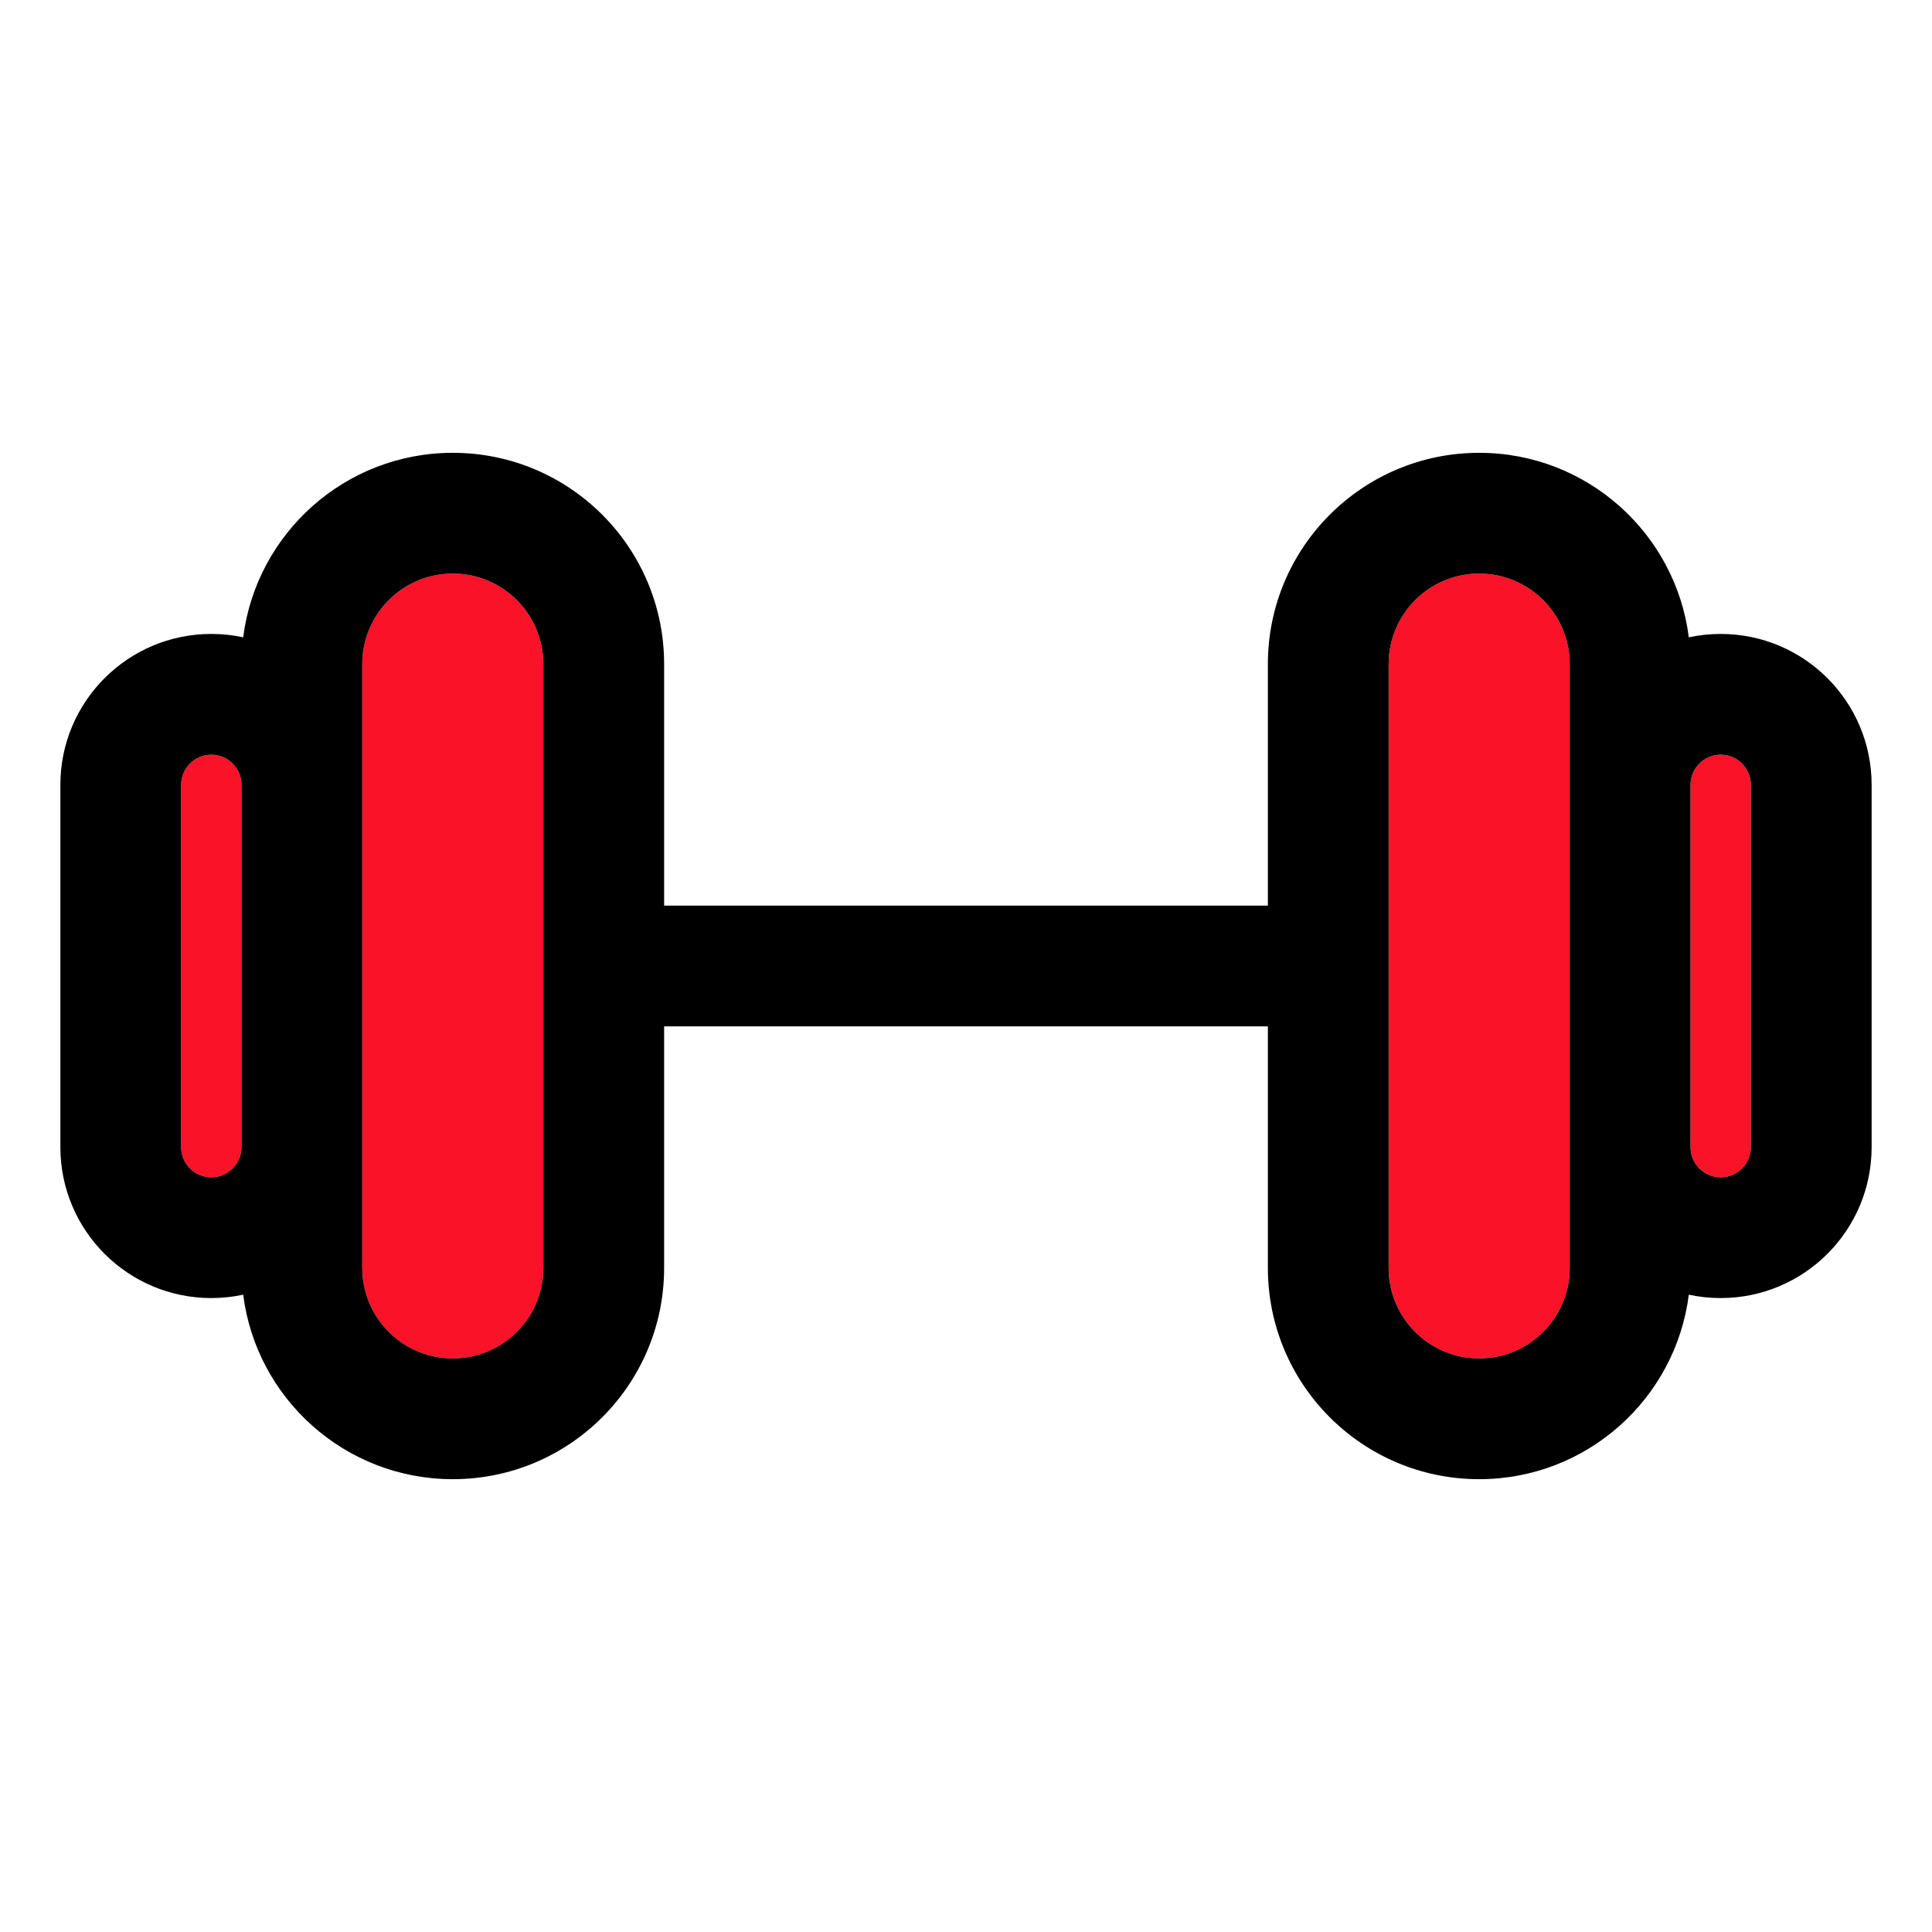 <svg fill="none" height="64" viewBox="0 0 64 64" width="64" xmlns="http://www.w3.org/2000/svg"><g fill="#fa1228"><path d="m57 39c-.552 0-1-.448-1-1v-12c0-.552.448-1 1-1s1 .448 1 1v12c0 .552-.448 1-1 1z"/><path d="m46 42c0 1.657 1.343 3 3 3s3-1.343 3-3v-20c0-1.657-1.343-3-3-3s-3 1.343-3 3z"/><path d="m18 22c0-1.657-1.343-3-3-3s-3 1.343-3 3v20c0 1.657 1.343 3 3 3s3-1.343 3-3z"/><path d="m8 26v12c0 .552-.448 1-1 1s-1-.448-1-1v-12c0-.552.448-1 1-1s1 .448 1 1z"/></g><path clip-rule="evenodd" d="m15 15c3.866 0 7 3.134 7 7v8h20v-8c0-3.866 3.134-7 7-7 3.565 0 6.508 2.665 6.944 6.112.34-.073.694-.112 1.056-.112 2.761 0 5 2.239 5 5v12c0 2.761-2.239 5-5 5-.362 0-.716-.038-1.056-.112-.436 3.447-3.379 6.112-6.944 6.112-3.866 0-7-3.134-7-7v-8h-20v8c0 3.866-3.134 7-7 7-3.565 0-6.508-2.665-6.944-6.112-.34.073-.694.112-1.056.112-2.761 0-5-2.239-5-5v-12c0-2.761 2.239-5 5-5 .362 0 .715.038 1.056.112.436-3.447 3.379-6.112 6.944-6.112zm41 23c0 .552.448 1 1 1s1-.448 1-1v-12c0-.552-.448-1-1-1s-1 .448-1 1zm-10 4c0 1.657 1.343 3 3 3s3-1.343 3-3v-20c0-1.657-1.343-3-3-3s-3 1.343-3 3zm-28-20c0-1.657-1.343-3-3-3s-3 1.343-3 3v20c0 1.657 1.343 3 3 3s3-1.343 3-3zm-10 4v12c0 .552-.448 1-1 1s-1-.448-1-1v-12c0-.552.448-1 1-1s1 .448 1 1z" fill="#000" fill-rule="evenodd"/></svg>